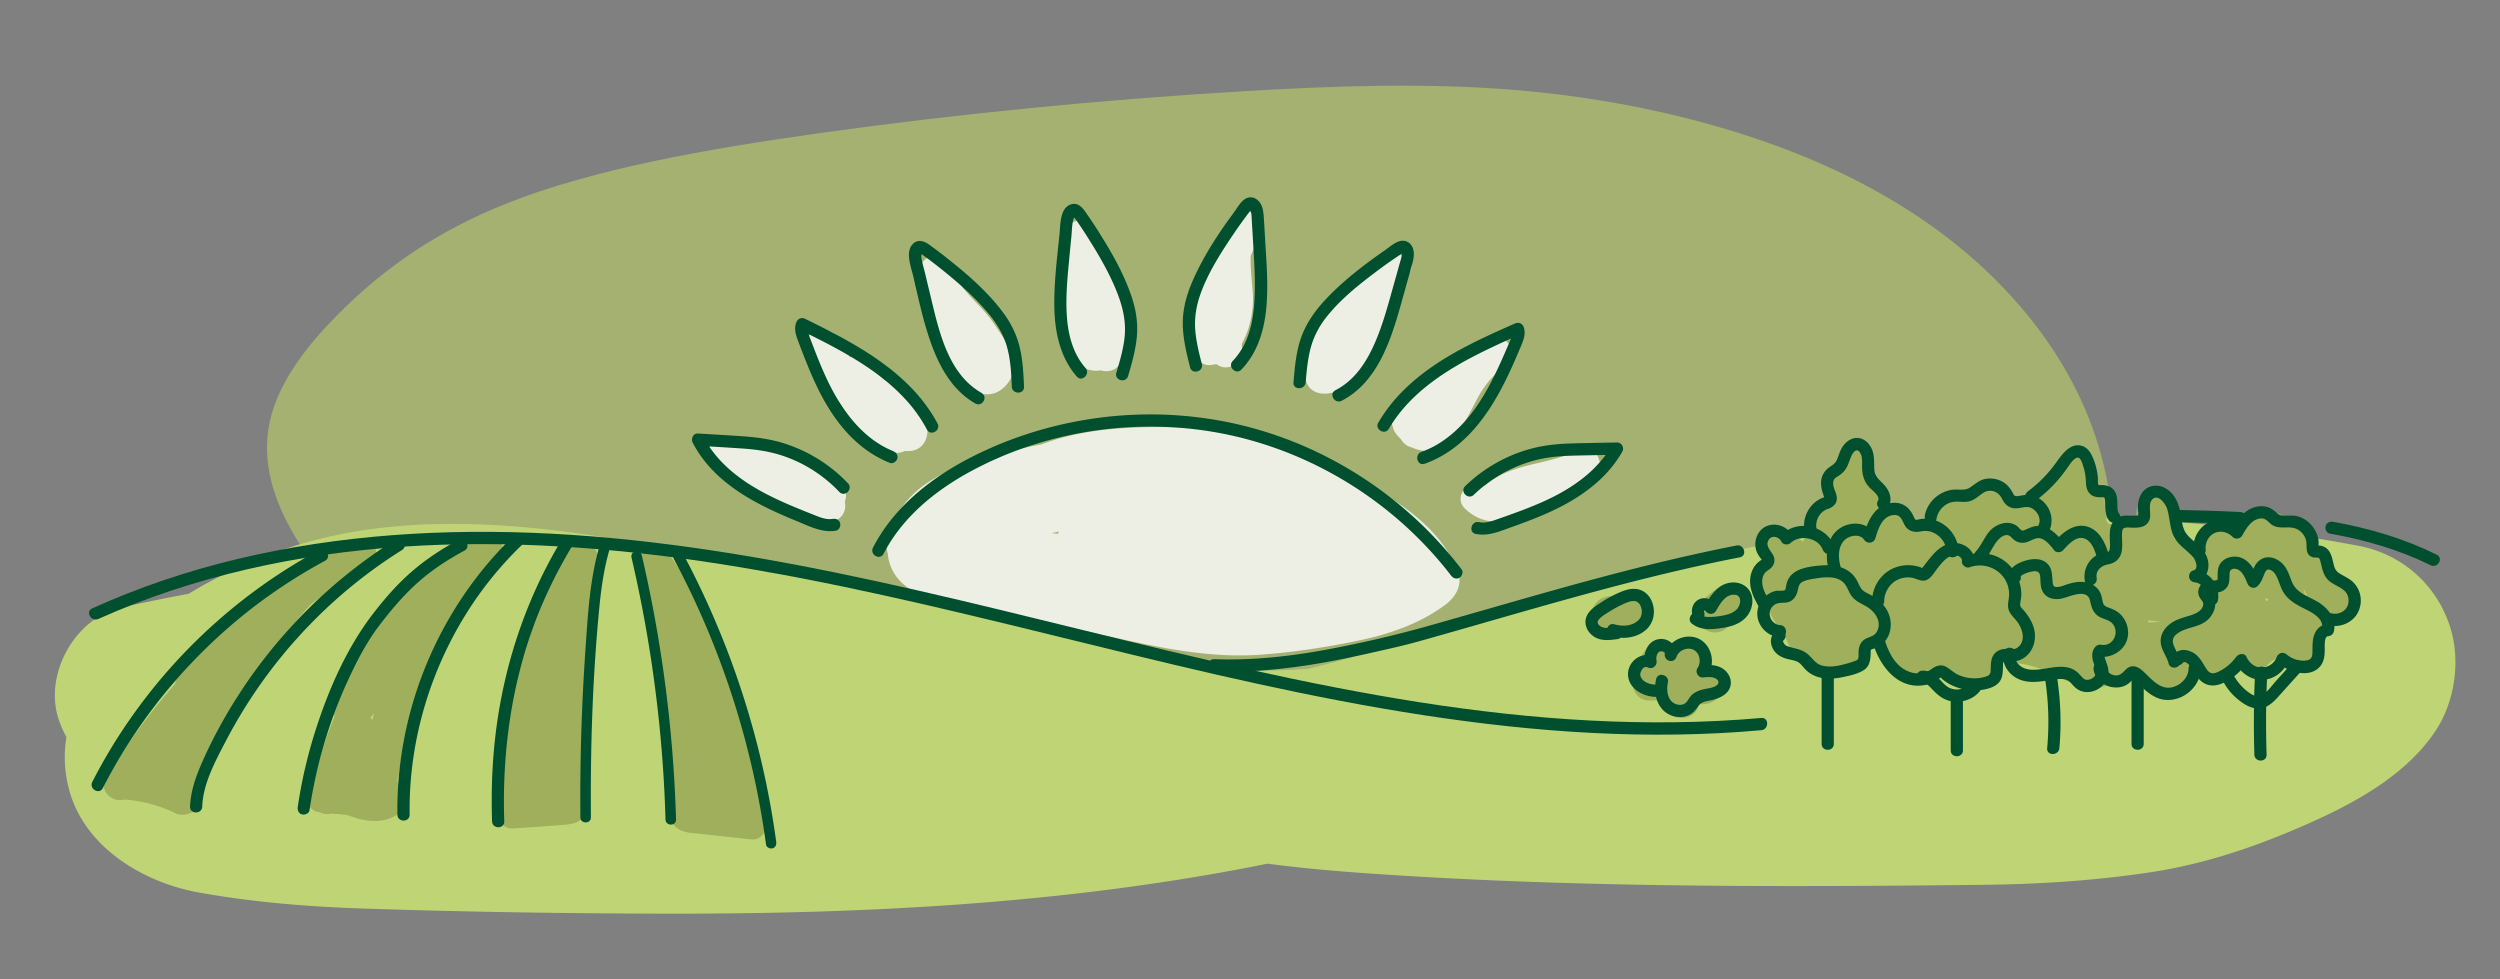 <svg width="526" height="206" fill="none" xmlns="http://www.w3.org/2000/svg"><rect width="100%" height="100%" fill="#808080" stroke="none"/><path d="M237.046 171.913c-31.598.181-64.569 0-92.723-6.044-34.851-7.481-56.385-22.731-70.683-38.059-11.668-12.514-19.866-25.943-16.832-39.327 1.873-8.272 7.993-16.286 15.883-23.902 8.294-8.015 18.814-15.785 33.92-21.785 18.269-7.255 42.099-11.471 65.93-14.8 29-4.048 58.867-6.997 89.118-8.806 18.924-1.126 38.296-1.809 57.052-.264 25.133 2.067 47.885 8.086 65.397 15.952 17.512 7.867 30.053 17.51 39.187 27.585 17.044 18.798 22.593 39.185 21.303 59.296-.558 8.684-2.752 17.832-14.644 24.932-11.354 6.779-29.95 10.706-48.444 13.571-46.788 7.248-97.047 9.327-146.67 11.349" fill="#C9E260" opacity=".5"/><path d="M306.799 120.632c-3.586-10.087-13.509-15.598-22.272-20.696-9.961-5.8-20.328-9.348-31.887-9.85-10.84-.476-23.182-.553-33.439 3.393-5.26 1.01-10.437 2.305-15.421 4.017-4.888 1.674-9.802 4.036-13.15 8.111-1.482 1.809-2.701 4.004-3.355 6.309-.808 1.429-.904 3.071-.487 4.558.186 2.111 1.007 4.145 2.694 5.871 4.144 4.236 11.444 4.596 16.922 5.761l19.59 4.165c12.733 2.704 25.857 6.399 38.982 5.492 7.004-.49 14.138-1.578 21.014-3.02 6.447-1.352 12.849-3.572 18.173-7.551 1.95-1.455 3.566-3.972 2.655-6.54l-.019-.02zm-84.051-8.793c-.045.148-.077.302-.109.45a91.136 91.136 0 0 1-1.385-.103c.5-.109 1-.231 1.494-.347zM176.64 101.5c-5.555-4.242-12.791-7.68-19.898-7.693-.417 0-.802.078-1.149.213a9.083 9.083 0 0 1-1.167-.92c-3.015-2.827-7.563 1.718-4.535 4.55 1.873 1.751 3.849 2.923 6.036 3.696 1.963 2.111 4.593 3.811 6.889 5.188 3.695 2.215 7.582 3.251 11.874 3.155 2.245-.052 3.541-2.106 3.047-4.088.513-1.339.327-3.013-1.091-4.101h-.006zM193.202 86.063a29.782 29.782 0 0 0-1.424-1.172 11.817 11.817 0 0 0-.609-.882c-1.386-1.828-3.22-3.128-5.234-4.171-1.54-1.545-3.131-2.98-4.978-4.19-.731-.484-1.456-.606-2.104-.49-.109-.135-.212-.27-.314-.406-.225-.521-.456-1.043-.693-1.57-.879-1.932-2.22-3.438-4.401-3.76-2.809-.412-5.818 3.02-3.117 5.382 1.045.914 1.854 2.002 2.649 3.109.635 1.43 1.309 3.07 1.527 3.431 1.103 1.841 2.264 3.663 3.528 5.395 2.521 3.45 5.446 6.527 9.429 8.24 1.072.457 2.098.335 2.938-.11.058.007.116.02.173.02 5.177.418 5.812-6.02 2.637-8.82l-.007-.006zM209.072 68.012c-1.937-2.87-4.618-5.066-6.671-7.706a30.347 30.347 0 0 0-2.707-5.04c-1.918-2.878-7.082-1.165-5.863 2.478.494 1.481 1.033 2.91 1.745 4.236-.449.65-.687 1.468-.558 2.414.59 4.288 2.437 8.163 4.65 11.82.821 2.343 2.079 4.48 4.061 6.154 1.084.914 2.341.972 3.387.547 1.629.212 3.303-.341 4.772-2.105 3.477-4.184-.378-9.18-2.822-12.798h.006zM236.822 65.34c-1.206-3.592-2.56-8.561-5.087-11.445a4.92 4.92 0 0 0-.526-.515c-.571-1.468-1.039-2.987-1.283-4.642-.609-4.081-6.793-2.35-6.184 1.713.206 1.397.603 2.73 1.085 4.036a5.314 5.314 0 0 0-.462.901c-.712 1.867-.411 4.107-.404 6.052 0 2.594-.052 5.201.012 7.795.09 3.567 1.136 7.262 4.876 8.478.955.31 1.885.361 2.745.207 1.572.508 3.586 0 4.323-2.003.61-1.648 1.694-2.954 1.95-4.744.296-2.028-.404-3.946-1.039-5.845l-.006.013zM264.995 47.837c.815-3.714-3.733-5.369-5.863-2.478-1.302 1.77-1.86 3.791-2.053 5.929a11.488 11.488 0 0 1-2.014 2.665c-1.886 1.873-3.387 3.881-4.362 6.38-1.911 4.898-1.392 10.364 1.161 14.915.853 1.526 2.329 1.822 3.605 1.397.193.026.392.032.59.02 1.925 1.654 5.908-.097 5.267-3.4a4.213 4.213 0 0 1-.052-.978c1.354-2.324 2.034-5.028 2.291-7.777.288-3.038-.571-7.088-.424-10.66.911-1.9 1.399-3.972 1.848-6.02l.006.007zM291.436 53.438c-4.073 3.682-8.474 7.197-12.265 11.175-3.329 3.496-4.554 7.654-5.343 12.328-.199 1.184.192 2.176.859 2.878.924 3.965 5.825 3.553 8.513 1.37 3.637-2.941 6.395-6.99 8.063-11.342 1.482-3.87 1.45-8.968 4.715-11.858 3.079-2.787-1.457-7.28-4.536-4.551h-.006zM312.636 71.894c-.23.18-.449.373-.667.56-1.167.695-3.079.985-4.156 1.783-1.893 1.41-3.349 3.045-5.414 4.275-4.035 2.394-7.467 4.487-9.321 9.019-.333.81-.314 1.525-.064 2.111.084.54.302 1.082.699 1.59.34.438.693.824 1.052 1.178.501.882 1.386 1.565 2.361 1.745 3.259 1.616 6.793.386 9.615-3.29 1.694-2.195 2.849-4.693 4.151-7.126 1.289-2.408 2.809-4.255 4.727-5.98a5.096 5.096 0 0 0 1.559-1.314c2.592-3.27-1.276-7.12-4.535-4.551h-.007zM332.599 94.502c-.918.335-1.796.715-2.649 1.127-5.966 2.253-12.419 2.13-17.538 6.566-3.002-2.034-6.992 2.208-4.099 4.899 7.896 7.333 17.512-2.678 24.998-5.974a18.493 18.493 0 0 0 1.764-.734c3.233-1.577.956-7.126-2.47-5.883h-.006z" fill="#EDEFE4"/><path d="M515.435 131.692c-2.925-8.839-10.148-15.141-19.257-16.866-43.459-8.208-88.034-7.783-131.371 1.03-20.36 4.139-40.162 10.48-60.009 16.538a910.904 910.904 0 0 1-9.904 2.954l-.866.078c-3.573.334-6.864 1.268-9.693 2.909a597.552 597.552 0 0 1-8.948 2.369c-6.62.49-13.253.535-19.879.226-9.564-2.434-18.981-5.427-28.533-8.092a391.268 391.268 0 0 0-45.774-9.85 464.647 464.647 0 0 0-20.136-2.633c-12.496-3.225-25.068-6.083-37.872-7.918-21.713-3.109-44.408-3.824-65.352 3.818-6.485 2.369-12.464 5.208-18.14 8.678-4.748.881-9.482 1.847-14.196 2.89-9.68 2.15-16.255 13.95-13.214 23.362a21.366 21.366 0 0 0 1.693 3.901c-.59 3.476-.481 7.165.552 11.04 3.239 12.161 15.6 19.544 27.236 21.643 11.45 2.066 23.067 3 34.678 3.386 20.578.695 41.194 1.011 61.779 1.075 41.875.129 83.903-1.867 125.105-9.849 1.116-.213 2.225-.444 3.335-.67 7.185.953 14.414 1.584 21.63 2.08 42.895 2.974 86.027 2.851 129.005 2.375 11.764-.129 23.381-.875 35.024-2.62 11.149-1.674 21.54-5.144 31.861-9.618 10.354-4.487 21.579-10.351 28.077-19.898 4.266-6.27 5.549-15.128 3.163-22.345l.006.007z" fill="#BFD575"/><path d="M75.25 113.635c-4.676 1.931-8.987 4.023-12.694 7.313-.616-.077-1.296.083-1.976.592-5.093 3.76-10.052 7.699-14.818 11.864-3.002 2.62-8.73 6.142-8.865 10.461a138.145 138.145 0 0 0-14.568 19.725c-1.712 2.813 1.424 5.427 3.862 4.628a29.406 29.406 0 0 1 10.732 2.904c2.22 1.088 5.85-.786 4.708-3.638-.847-2.13.61-4.86 1.328-6.92.301-.863.61-1.719.923-2.575.36-.483.7-.946 1.04-1.358 2.283-2.781 5.112-6.328 4.984-10.03 1.392-1.931 2.886-3.798 4.375-5.684 3.188-4.043 6.273-8.195 9.615-12.109a28.51 28.51 0 0 1 1.777-1.906 131.941 131.941 0 0 1 12.047-7.383c3.124-1.687.943-7.294-2.47-5.884zM103.628 112.862c-4.342-1.487-7.986 1.23-11.206 3.876a66.841 66.841 0 0 0-9.378 9.405c-5.568 6.824-9.795 14.478-12.65 22.821-.237.689-.212 1.332-.013 1.886a79.527 79.527 0 0 0-4.451 13.95c-2.996 1.172-1.707 5.8 1.424 6.135.776.367 1.655.457 2.418.232l3.169.296c1.103.36 2.2.766 3.252.978 2.636.541 5.177.412 7.486-1.101 1.347-.881 2.206-2.935 1.148-4.403-.622-.862-1.007-1.802-1.238-2.787.417-1.5.577-3.071.79-4.622.378-2.73.89-5.427 1.545-8.099a76.154 76.154 0 0 1 15.28-30.32 3.65 3.65 0 0 0 .243-.329 33.47 33.47 0 0 1 2.938-2.027c2.451-1.494 1.816-4.996-.763-5.884l.006-.007zm-25.241 38.67a3.84 3.84 0 0 0-.5-.618c.314-.231.59-.534.801-.927l.013-.019c-.109.521-.211 1.043-.314 1.564zM121.532 114.671c-1.245-.38-2.656-.045-3.471 1.449-9.173 16.834-13.823 35.792-13.406 54.976.038 1.648 1.443 3.341 3.207 3.219 3.342-.239 6.684-.451 10.026-.708 1.969-.155 3.881-.239 5.132-2.003 1.315-1.847.975-4.686 1.007-6.83.051-3.122.032-6.244 0-9.366-.122-12.354-.513-24.791 1.822-36.984.564-2.948-2.226-4.59-4.324-3.766l.007.013zM161.238 172.544c-3.99-19.492-8.364-39.687-20.507-55.922-1.027-2.022-4.548-2.009-5.639-.032-.481.624-.699 1.403-.449 2.233-.295 3.998.873 7.796 2.021 11.614a366.99 366.99 0 0 0 2.604 13.139c.43 4.107.622 8.24.783 12.36.122 3.148.224 6.289.385 9.431.121 2.356-.283 5.832 1.077 7.879 1.373 2.073 3.945 1.989 6.152 2.234l10.481 1.139c2.213.238 3.471-2.24 3.092-4.075zM494.138 126.117c-1.962-4.867-4.567-9.289-8.165-13.132-2.836-3.026-6.723-6.747-11.117-4.468-1.706.882-2.444 2.356-3.836 3.553a3.315 3.315 0 0 1-.936.561c-1.553-2.975-7.044-2.415-7.223 1.686a6.071 6.071 0 0 0-1.514 1.474c-.077.09-.148.187-.218.277-.898-.669-2.2-1.59-2.406-1.809a3.97 3.97 0 0 0-1.328-.94l-.25-5.317c-.231-4.899-7.672-4.963-7.64 0 0 .631-.019 1.249-.083 1.86l-3.804.271c-.648.045-1.296.096-1.943.141l-.456-.65a24.049 24.049 0 0 1-.552-3.309c-.096-1.081-.519-1.982-1.141-2.633.051-.27.102-.547.134-.83.372-3.238-1.68-6.875-5.298-6.566-4.054.347-5.979 5.826-7.698 9.057a5.009 5.009 0 0 0-.359.264.967.967 0 0 1-.654.29c-.084-.007-.167-.013-.257-.026-1.058-.141-1.988.103-2.739.58-1.34-.94-2.591-2.009-4.227-2.595-1.405-.502-2.925-.367-4.266.264-.616.29-1.071.811-1.655 1.133-.16.122-.321.251-.474.38-.27.27-.27.2-.007-.212-2.842-.219-5.363-1.294-7.531 1.467-.712.914-.988 1.938-1.007 3.013-1.212-.026-2.38.174-3.387.663-.917-1.905-2.694-3.302-5.253-3.605a3.51 3.51 0 0 0-.732 0c.026-.238.052-.47.065-.708.128-1.873-.886-3.026-2.22-3.47a9.658 9.658 0 0 0 .039-1.667c.051-1.198.147-2.382.269-3.534.455-4.268-6.71-5.26-7.499-1.017a40.1 40.1 0 0 0-.275 1.622c-.11.212-.199.431-.276.676a15.791 15.791 0 0 0-.68 5.42c-.424.728-.93 1.416-1.335 2.06-1.141 1.828-2.296 3.657-3.444 5.485-.404.637-1.123 1.423-1.45 2.176-.892-.837-2.322-1.436-3.31-1.674-3.772-.927-6.581 4.262-3.656 6.56-2.681.998-3.034 5.285-.449 6.933.032.019.058.039.09.058-.084 2.523.821 4.358 2.559 6.322 1.475 1.667 1.43 4.081 3.515 5.613.353.257.732.47 1.116.663.257.972.963 1.893 1.796 2.343 5.01 2.704 9.776-.476 11.951-5.175.051-.11.103-.226.154-.348.673.946 1.79 1.584 3.111 1.68.045 0 .096 0 .141.007.924 1.654 2.175 3.083 3.932 4.023 2.168 1.159 4.587 1.133 6.979 1.159 1.206.013 2.406.019 3.612.032.693.985 1.7 1.738 3.028 2.008 3.374.689 6.036-1.866 6.247-4.821.097 0 .199-.007.295-.013 1.553-.019 3.137.032 4.677.257 3.111.451 5.792 1.59 8.55 3.026 2.387 1.242 4.85 2.272 7.589 2.034 1.232-.109 2.521-.45 3.599-1.094.429-.251 1.616-1.391 2.027-1.919.231.161.757.348.981.509.539.367 1.02.824 1.527 1.223 1.039.818 2.104 1.532 3.355 1.989 2.424.882 5.009.612 7.004-1.107.783-.676 1.399-1.802 2.278-2.137.994-.38 2.578-.039 3.688-.328 1.212-.316 2.348-.902 3.457-1.475.417-.212.943-.631 1.412-.708.134-.026.224-.032.288-.032 1.097 1.983 4.446 2.395 5.915.631 1.481-1.777 3.56-2.485 5.657-1.307 3.054 1.712 6.242-1.101 5.613-4.326-.288-1.468.84-3.437 2.412-3.643 2.155-.277 4.721-2.273 3.682-4.854l.006.006zm-8.775-.966c-.134.084-.269.168-.397.258a7.701 7.701 0 0 0-.385-1.635c.269.45.532.914.782 1.377zm-8.467 1.333a3.806 3.806 0 0 0-.366-.624c.655.064 1.014.315.366.624zm-25.004 4.03c.943.109 1.892.219 2.835.315-.898.058-1.79.103-2.688.136a3.71 3.71 0 0 0-.147-.451zm-22.772-11.472c.141.123.288.232.43.348-.411-.013-.822-.026-1.238-.045.269-.084.538-.187.801-.303h.007zM346.916 127.572c-.596-1.854-2.681-3.399-4.695-2.678-.661.238-1.315.386-1.995.541a5.61 5.61 0 0 1-.34.025c-.385.02-.764.02-1.142.007-2.001-.058-3.906 1.802-3.817 3.83.097 2.125 1.681 3.766 3.817 3.83a15.13 15.13 0 0 0 5.51-.849c1.873-.676 3.336-2.64 2.669-4.713l-.007.007zM367.411 124.656c-1.129-1.751-3.374-2.447-5.228-1.378a18.033 18.033 0 0 0-4.137 3.27c-1.373 1.462-1.553 3.992 0 5.421 1.488 1.371 3.938 1.558 5.401 0 .442-.47.968-.863 1.417-1.32.071-.051.142-.103.219-.154.314-.213.635-.412.962-.599 1.732-.998 2.482-3.515 1.372-5.247l-.006.007zM358.469 139.61c-.077-1.049-.436-2.118-1.347-3.232-1.116-1.364-3.278-1.384-4.728-.515-.904-.56-1.995-.811-3.335-.598-2.56.405-4.337 2.691-4.08 5.221-2.515 1.95-1.783 7.01 2.226 6.913.776-.019 1.571-.064 2.373-.109l.347 1.101c1.154 3.695 7.017 3.515 7.486-.225 1.148.103 2.27-.078 3.207-.67 3.746-2.382 1.514-7.204-2.143-7.886h-.006z" fill="#9FAF5B"/><path d="M20.7 130.224c20.136-9.045 41.984-13.718 63.935-15.199 21.951-1.48 44.735.168 66.808 3.625 23.497 3.682 46.634 9.263 69.714 14.928 23.08 5.665 46.179 11.42 69.612 15.469 23.401 4.043 47.205 6.431 70.971 5.208 2.951-.154 5.902-.36 8.846-.624 1.63-.142 1.649-2.723 0-2.575-24.042 2.131-48.238.412-72.043-3.322-23.74-3.727-47.109-9.373-70.432-15.102-23.196-5.691-46.404-11.465-69.965-15.482-22.303-3.799-44.934-5.994-67.565-5.028-21.797.933-43.626 4.764-63.973 12.83-2.425.959-4.83 1.983-7.21 3.051-1.508.676-.199 2.897 1.296 2.221h.006zM490.206 112.264c7.313 1.306 14.517 3.354 21.194 6.662 1.476.734 2.778-1.487 1.296-2.221-6.883-3.405-14.272-5.574-21.81-6.92-.68-.122-1.385.187-1.578.901-.173.625.212 1.462.898 1.584v-.006zM457.691 109.843c4.56.103 9.115.225 13.676.457 1.648.084 1.648-2.491 0-2.575-4.555-.232-9.116-.354-13.676-.457-1.649-.039-1.649 2.536 0 2.575z" fill="#004F2F"/><path d="M255.501 141.265c7.345.27 14.671-.445 21.9-1.674 3.566-.605 7.107-1.339 10.629-2.131 3.522-.792 7.101-1.571 10.597-2.549 14.298-4.004 28.519-8.285 42.888-12.013 8.128-2.105 16.306-4.03 24.549-5.639 1.616-.315.936-2.8-.68-2.485-14.548 2.839-28.872 6.676-43.126 10.719-7.101 2.015-14.195 4.075-21.303 6.083a247.318 247.318 0 0 1-21.136 4.97c-8.025 1.526-16.158 2.446-24.331 2.144-1.648-.058-1.648 2.517 0 2.575h.013zM185.903 116.519c3.964-7.706 10.86-13.294 18.352-17.356 8.326-4.512 17.569-7.416 26.941-8.677 9.449-1.269 19.142-.876 28.436 1.255 8.48 1.944 16.595 5.31 24.01 9.869a80.96 80.96 0 0 1 19.636 16.956 77.63 77.63 0 0 1 2.027 2.53c.423.553 1.103.843 1.757.463.539-.315.885-1.203.462-1.764a83.61 83.61 0 0 0-19.693-18.546c-7.531-5.073-15.722-8.845-24.382-11.208-9.481-2.587-19.449-3.405-29.225-2.478-9.859.94-19.52 3.592-28.436 7.918-7.999 3.882-15.594 9.322-20.476 16.905a34.14 34.14 0 0 0-1.629 2.826c-.757 1.468 1.456 2.775 2.213 1.3l.007.007zM175.184 109.174c-1.405.238-2.842-.406-4.119-.915a226.67 226.67 0 0 1-4.086-1.66c-2.739-1.146-5.446-2.402-8.012-3.908-4.503-2.639-8.563-6.154-11.001-10.847l-1.109 1.938c2.982.186 5.972.36 8.954.56 2.772.18 5.491.514 8.153 1.326 4.811 1.461 9.167 4.184 12.631 7.834 1.142 1.204 2.957-.618 1.815-1.822a31.87 31.87 0 0 0-13.515-8.42c-2.752-.863-5.594-1.249-8.461-1.455-3.188-.225-6.383-.399-9.577-.599-1.02-.064-1.527 1.127-1.11 1.938 4.445 8.556 13.381 13.017 21.906 16.499 2.611 1.069 5.318 2.498 8.211 2.015.686-.115 1.064-.965.898-1.583-.199-.728-.892-1.017-1.578-.901zM187.891 94.902c-4.811-1.95-8.57-5.91-11.277-10.255-1.565-2.505-2.848-5.183-3.983-7.906a137.897 137.897 0 0 1-1.617-4.08c-.276-.722-.564-1.443-.821-2.17-.237-.67-.449-1.269-.186-1.95l-1.886.772c8.057 3.971 16.447 8.15 22.573 14.909a30.602 30.602 0 0 1 4.343 6.167c.776 1.461 2.996.16 2.213-1.3-4.465-8.382-12.489-13.925-20.636-18.328-2.373-1.281-4.785-2.485-7.204-3.676-.795-.392-1.571-.038-1.885.773-.456 1.19-.142 2.433.282 3.579.455 1.236.93 2.466 1.411 3.689.93 2.369 1.912 4.725 3.053 7.004 2.092 4.184 4.779 8.175 8.352 11.233a23.906 23.906 0 0 0 6.588 4.03c.642.257 1.411-.283 1.578-.901.199-.734-.25-1.32-.898-1.584v-.006zM206.513 82.664c-7.332-4.172-9.115-13.744-10.944-21.27-.308-1.261-.609-2.53-.91-3.798-.276-1.158-.668-2.362-.815-3.547-.013-.09.083-.933.07-.94.013.013-.282.148-.282.13-.013.07.359.295.526.418a89.259 89.259 0 0 1 3.092 2.324c3.849 3.032 7.691 6.328 10.828 10.12 1.642 1.982 3.008 4.222 3.74 6.707.814 2.781.943 5.678 1.071 8.555.07 1.648 2.643 1.661 2.566 0-.129-2.858-.263-5.748-.969-8.53-.654-2.593-1.879-4.995-3.477-7.132-3.297-4.416-7.639-8.143-11.944-11.536a115.6 115.6 0 0 0-3.489-2.64c-1.02-.74-2.309-1.267-3.387-.308-1.828 1.628-.533 4.834-.077 6.766 1.174 5.008 2.232 10.132 4.048 14.96 1.815 4.828 4.509 9.36 9.057 11.955 1.437.817 2.733-1.404 1.296-2.221v-.013zM228.374 77.41c-2.63-2.999-3.644-6.977-3.907-10.885-.295-4.326.18-8.671.584-12.972.115-1.242.237-2.49.366-3.733.128-1.243.102-2.524.429-3.682.02-.078.302-.74.321-.715l-.186.039c-.205-.058-.218-.02-.051.115.045.206.391.56.519.74a91.886 91.886 0 0 1 2.162 3.252c2.553 4.017 5.074 8.278 6.723 12.765.93 2.53 1.494 5.144 1.34 7.854-.154 2.71-.994 5.556-1.796 8.24-.468 1.59 2.002 2.273 2.476.682.809-2.73 1.591-5.478 1.841-8.323.25-2.846-.173-5.46-1.007-8.054-1.668-5.162-4.535-10.042-7.434-14.593a106.242 106.242 0 0 0-2.335-3.49c-.719-1.023-1.617-2.066-3.002-1.673-2.47.695-2.297 4.416-2.502 6.38-.52 5.104-1.187 10.28-1.078 15.424.109 5.143 1.232 10.454 4.734 14.452 1.091 1.249 2.9-.58 1.816-1.822h-.013zM310.5 112.334c2.56.541 4.978-.515 7.352-1.364 2.373-.85 4.714-1.719 7.024-2.711 4.265-1.834 8.358-4.152 11.764-7.338 1.835-1.72 3.438-3.695 4.689-5.884.475-.83-.122-1.957-1.11-1.938-3.194.064-6.395.11-9.59.2-2.848.083-5.683.36-8.448 1.094-5.215 1.384-10.032 4.133-13.906 7.892-1.194 1.153.622 2.975 1.815 1.822a29.222 29.222 0 0 1 13.028-7.293c2.675-.69 5.382-.889 8.134-.953 2.989-.071 5.978-.123 8.974-.187l-1.11-1.938c-2.611 4.552-6.793 7.861-11.354 10.3-2.636 1.41-5.401 2.543-8.198 3.586a228.805 228.805 0 0 1-4.233 1.519c-1.315.464-2.739 1.011-4.151.715-1.61-.341-2.296 2.144-.68 2.485v-.007zM299.762 97.573c9.25-3.309 14.606-12 18.436-20.555a210 210 0 0 0 1.745-4.03c.571-1.352 1.135-2.69.648-4.139-.289-.856-1.104-1.114-1.886-.772-8.487 3.753-17.294 7.75-23.869 14.516a33.257 33.257 0 0 0-4.837 6.322c-.84 1.429 1.379 2.73 2.213 1.3 4.632-7.886 12.656-12.772 20.662-16.654 2.348-1.14 4.734-2.208 7.12-3.264l-1.886-.772c.231.676-.038 1.307-.295 1.944-.282.702-.597 1.397-.898 2.099a131.376 131.376 0 0 1-1.796 4.01c-1.264 2.685-2.656 5.318-4.33 7.764-2.893 4.236-6.832 7.995-11.72 9.74-1.545.553-.878 3.038.68 2.485l.013.006zM282.282 84.318c8.737-4.506 11.13-15.604 13.587-24.263.41-1.455.814-2.91 1.218-4.364.289-1.062.558-2.17.244-3.264-.314-1.094-1.206-1.867-2.367-1.77-1.308.11-2.579 1.313-3.624 2.034-4.522 3.141-9.051 6.624-12.785 10.699-2.007 2.195-3.701 4.648-4.734 7.455-1.122 3.064-1.392 6.373-1.674 9.598-.141 1.648 2.425 1.642 2.566 0 .218-2.53.443-5.066 1.135-7.519.629-2.227 1.713-4.262 3.131-6.084 2.989-3.836 6.998-7.01 10.866-9.907 1.001-.746 2.014-1.48 3.041-2.188a70.437 70.437 0 0 1 1.616-1.088c.129-.084.597-.284.661-.419.064-.135-.058-.026-.225-.096-.237-.097-.044-.232-.07-.026-.026.219.058.521.026.772-.065.528-.27 1.063-.411 1.571-.359 1.307-.725 2.607-1.09 3.914-1.219 4.294-2.335 8.703-4.132 12.804-1.796 4.1-4.259 7.854-8.274 9.92-1.469.76-.174 2.981 1.295 2.221zM261.185 77.765c6.818-7.165 5.503-18.334 4.997-27.379-.084-1.455-.167-2.91-.263-4.364-.071-1.12-.129-2.273-.744-3.251-.578-.908-1.598-1.5-2.682-1.153-1.244.4-2.033 1.925-2.771 2.917-3.259 4.416-6.376 9.147-8.621 14.175-1.232 2.755-2.13 5.646-2.232 8.684-.11 3.354.712 6.657 1.52 9.882.404 1.603 2.88.927 2.476-.683-.629-2.51-1.283-5.047-1.411-7.64-.122-2.454.314-4.816 1.135-7.12 1.629-4.565 4.394-8.827 7.095-12.818a92.527 92.527 0 0 1 2.078-2.942c.353-.483.712-.965 1.078-1.442.025-.032.487-.599.494-.599.006.013-.385.065-.379.033-.019.064.282.701.302.785.096.483.083.991.115 1.48.083 1.353.167 2.704.244 4.056.25 4.494.603 9.032.269 13.532-.333 4.5-1.437 8.8-4.516 12.025-1.142 1.198.674 3.02 1.816 1.822zM21.637 165.804a112.386 112.386 0 0 1 14.67-21.9c5.728-6.689 12.284-12.785 19.436-17.974a113.132 113.132 0 0 1 12.65-7.95c1.456-.785.16-3.006-1.296-2.221-7.935 4.281-15.344 9.521-22.06 15.54a115.992 115.992 0 0 0-17.788 20.156 112.942 112.942 0 0 0-7.825 13.055c-.751 1.475 1.462 2.775 2.213 1.301v-.007zM42.548 169.692c.193-4.841 2.733-9.488 4.927-13.705a105.8 105.8 0 0 1 6.934-11.472 105.001 105.001 0 0 1 17.987-19.853 102.345 102.345 0 0 1 12.187-8.935c1.399-.876.11-3.103-1.295-2.221a106.617 106.617 0 0 0-21.348 17.626c-6.312 6.772-11.771 14.362-16.133 22.531a94.21 94.21 0 0 0-3.509 7.242c-1.212 2.813-2.187 5.704-2.31 8.794-.063 1.654 2.502 1.654 2.567 0l-.007-.007zM65.121 170.452c1.373-9.251 3.997-18.327 7.871-26.831 1.886-4.14 3.97-8.26 6.716-11.897 2.297-3.038 4.76-5.98 7.557-8.581 3.136-2.916 6.69-5.279 10.456-7.294 1.456-.779.16-3.006-1.296-2.221-3.49 1.867-6.806 4.043-9.802 6.644-2.995 2.601-5.446 5.414-7.813 8.439-5.824 7.449-9.724 16.397-12.56 25.383a100.902 100.902 0 0 0-3.598 15.676c-.103.689.173 1.384.898 1.583.603.168 1.475-.206 1.578-.901h-.007zM86.187 171.411c-.244-16.628 5.093-33.127 14.792-46.588a75.68 75.68 0 0 1 9.16-10.48c1.2-1.146-.616-2.961-1.815-1.822-12.38 11.781-20.739 27.707-23.593 44.573a78.643 78.643 0 0 0-1.116 14.311c.025 1.654 2.591 1.661 2.566 0l.006.006zM106.092 172.808c-.52-15.894 1.924-31.898 8.351-46.504a100.83 100.83 0 0 1 5.709-11.034c.854-1.423-1.366-2.723-2.213-1.301-8.056 13.493-12.733 28.68-14.06 44.336-.411 4.821-.507 9.669-.347 14.503.051 1.655 2.624 1.661 2.566 0h-.006zM126.125 114.942c-2.034 6.997-2.438 14.387-2.938 21.617a458.21 458.21 0 0 0-1.007 22.634c-.084 4.255-.103 8.51-.071 12.765.013 1.43 2.232 1.436 2.219 0-.121-14.812.353-29.702 1.803-44.45.398-4.043.994-8.067 2.13-11.974.397-1.378-1.739-1.964-2.136-.592zM132.873 117.323a278.747 278.747 0 0 1 6.53 42.926c.295 4.055.5 8.111.616 12.173.045 1.429 2.258 1.436 2.219 0a282.433 282.433 0 0 0-4.663-43.46 286.733 286.733 0 0 0-2.566-12.237c-.327-1.397-2.463-.805-2.136.592v.006zM141.757 117.562a178.243 178.243 0 0 1 19.417 60.145c.084.599.84.914 1.366.779.642-.167.854-.779.777-1.371a180.28 180.28 0 0 0-13.51-48.043 180.06 180.06 0 0 0-6.132-12.637c-.674-1.262-2.591-.142-1.912 1.12l-.006.007zM374.57 131.525c-1.899-.11-2.938-2.421-1.674-3.869.846-.96 1.757-.754 2.899-.882 1.264-.142 2.021-1.069 2.361-2.234.263-.895.23-1.725 1.167-2.163.937-.438 2.027-.567 3.015-.721 1.745-.264 4.112-.457 5.504.882.814.779 1.084 1.963 1.738 2.865.847 1.158 2.072 1.564 3.252 2.285 1.662 1.011 3.098 3.038 2.162 5.021-.494 1.043-1.27 1.165-2.232 1.577-1.174.502-1.636 1.558-1.719 2.768-.026.432.038.895-.033 1.32-.083.476-.423.592-.853.74a23.356 23.356 0 0 1-3.361.934c-1.142.219-2.405.296-3.554-.052-1.315-.399-1.886-1.5-2.867-2.349-1.091-.94-2.412-1.14-3.753-1.507-.487-.135-.93-.264-1.238-.689-.109-.154-.141-.328-.231-.476-.109-.174.122-.219-.096-.058.558-.412.834-1.114.462-1.764-.321-.553-1.193-.875-1.758-.463-1.212.895-1.456 2.279-.827 3.63.629 1.352 1.86 2.009 3.246 2.357.648.161 1.347.251 1.956.534.712.328 1.136 1.036 1.668 1.584.994 1.036 2.316 1.667 3.727 1.879 1.411.213 2.88.071 4.298-.231 1.417-.303 2.97-.644 4.169-1.365 1.411-.843 1.546-2.228 1.591-3.727 0-.219-.026-.535.096-.734-.096.154.186-.026.321-.071.712-.225 1.341-.489 1.924-.966 2.323-1.905 2.4-5.427.725-7.77-.891-1.249-2.078-2.156-3.438-2.832-.622-.309-1.244-.593-1.648-1.185-.437-.65-.68-1.41-1.11-2.06-1.565-2.407-4.446-2.987-7.133-2.774-2.54.206-6.242.573-7.262 3.347a8.367 8.367 0 0 0-.269.966c-.051.206-.09.714-.237.869-.225.238-1.405.096-1.797.167-1.52.277-2.905 1.391-3.566 2.781-1.52 3.206.917 6.811 4.343 7.011 1.648.096 1.642-2.479 0-2.575h.032z" fill="#004F2F"/><path d="M396.431 126.51c.038-1.899 1.103-3.702 2.829-4.532.84-.406 1.796-.554 2.726-.47 1.058.096 2.065.888 3.137.599 1.135-.303 1.892-1.764 2.591-2.633.59-.734 1.206-1.52 1.976-2.067.616-.438 1.341-.766 2.097-.521.61.193 1.065.56 1.001 1.223-.077.798.885 1.506 1.623 1.242 3.958-1.416 8.268 1.333 8.307 5.652.006 1.121-.449 2.215-.083 3.322.365 1.107 1.392 1.835 2.007 2.788.975 1.5 1.566 3.778-.077 5.079-.789.631-1.687.309-2.604.335-1.058.032-2.065.469-2.611 1.422-.455.798-.468 1.751-.494 2.646-.019.753 0 1.339-.763 1.648-1.86.74-4.131.579-5.953-.2-1.013-.437-1.732-1.203-2.668-1.731-1.11-.631-2.168-.219-3.111.476-1.796 1.326-4.138 1.095-5.947-.103-1.988-1.313-3.111-3.65-3.81-5.858-.5-1.571-2.976-.901-2.476.682 1.456 4.616 5.01 9.361 10.417 8.697 1.238-.154 2.303-.611 3.31-1.351.09-.065.558-.303.321-.329.192.02.481.367.616.477.5.392 1.026.753 1.597 1.043 2.245 1.145 4.83 1.512 7.293.984 1.206-.257 2.515-.727 3.182-1.841.539-.901.526-1.97.565-2.987.006-.251-.039-.734.134-.946.218-.27.834-.135 1.155-.109 1.212.09 2.322-.11 3.316-.857 2.034-1.538 2.592-4.287 1.732-6.63-.442-1.223-1.154-2.298-2.001-3.27-.359-.412-.763-.696-.719-1.282.045-.663.231-1.306.238-1.976a8.846 8.846 0 0 0-3.509-7.088c-2.2-1.648-5.395-2.117-8.044-1.171l1.623 1.242c.237-2.459-2.406-4.113-4.612-3.849-2.765.328-4.484 2.942-6.075 4.944-.096.122-.199.244-.295.373.205-.026.16-.071-.128-.135-.27-.161-.642-.238-.943-.309a7.686 7.686 0 0 0-2.066-.219c-1.295.045-2.598.399-3.707 1.075-2.258 1.371-3.612 3.888-3.663 6.515-.032 1.654 2.534 1.654 2.566 0z" fill="#004F2F"/><path d="M425.136 121.192c.045.2-.083.065.173-.083.187-.11.353-.232.546-.329a6.404 6.404 0 0 1 1.68-.534c.905-.167 1.585-.051 1.707.946.141 1.166-.032 2.376.628 3.425.789 1.262 2.245 1.584 3.631 1.371 1.732-.264 5.6-2.433 6.248.419.308 1.352.603 2.543 1.873 3.315.936.573 2.142.65 2.88 1.526 1.507 1.796.122 4.789-2.328 4.422-.629-.096-1.072.084-1.45.593-.789 1.062-.533 2.362-.128 3.514.263.754.744 1.616.224 2.357-.391.553-1.161.984-1.854.894-.353-.045-.571-.231-.814-.476-.488-.489-.892-1.017-1.469-1.416-2.278-1.565-5.215-.522-7.704-.284-1.251.123-2.592.142-3.676-.579-.795-.528-1.469-1.403-1.193-2.401.443-1.597-2.034-2.279-2.476-.682-.629 2.278.782 4.512 2.79 5.549 2.444 1.261 5.158.585 7.73.244.956-.128 2.162-.283 3.034.251.462.284.776.766 1.155 1.146.417.425.878.76 1.43.979 1.745.689 3.83-.071 4.971-1.507.745-.933 1.033-2.06.809-3.238-.116-.605-.36-1.165-.552-1.744-.154-.464-.359-.882-.051-1.301l-1.45.593c3.124.47 6.338-1.796 6.254-5.15-.038-1.558-.757-3.103-1.975-4.082-.584-.476-1.238-.753-1.938-1.017-.654-.245-1.193-.399-1.385-1.133-.193-.734-.263-1.532-.642-2.234-.378-.701-.994-1.261-1.706-1.616-1.649-.811-3.451-.534-5.132 0-.718.226-1.501.593-2.27.58-.597-.013-.738-.322-.809-.882-.186-1.558 0-3.122-1.353-4.23-1.354-1.107-3.323-.83-4.875-.283-1.668.592-3.432 1.751-2.996 3.779.346 1.622 2.823.933 2.476-.682l-.013-.02z" fill="#004F2F"/><path d="M441.141 121.592c-.282-1.558 1.013-2.608 2.38-2.846 1.513-.257 2.591-1.184 2.88-2.729.237-1.288 0-2.582.077-3.869.025-.399.096-.805.327-.985.308-.238 1.078-.18 1.559-.155 1.533.078 3.297.02 3.9-1.699.436-1.243-.501-3.554.821-4.436 1.174-.779 2.547 1.191 2.848 2.099.629 1.905.539 3.953 1.398 5.8.86 1.848 2.695 2.884 4.054 4.384.571.631 1.283 2.575.122 2.852-.615.148-1.007.805-.917 1.41.103.676.609 1.043 1.257 1.113 1.405.161 2.566 1.764 2.322 3.148-.122.683.186 1.384.898 1.584.616.174 1.457-.212 1.578-.901a5.473 5.473 0 0 0-4.798-6.406l.34 2.53c1.841-.437 2.637-2.336 2.438-4.087-.238-2.112-1.687-3.38-3.214-4.687-.77-.663-1.514-1.352-1.899-2.317-.404-1.018-.519-2.144-.699-3.213-.359-2.163-1.148-4.21-3.111-5.401-1.809-1.101-4.169-.669-5.234 1.249-.507.908-.667 1.983-.667 3.013 0 .386.186 1.03.045 1.384-.033.071-.001.026.025 0-.038.038-.205.038-.295.051-1.713.155-3.483-.444-4.785 1.075-1.039 1.211-.918 2.904-.866 4.397.013.419.032.844 0 1.262-.013.167-.007.154-.052.348-.019.07-.134.392-.083.296-.058.116-.038.122-.103.167-.096.077-.307.148-.5.187-.552.116-1.065.174-1.591.399-2.206.946-3.361 3.354-2.938 5.671.295 1.629 2.771.94 2.476-.682l.007-.006z" fill="#004F2F"/><path d="M458.704 138.889c-.301-1.172-1.026-2.137-1.417-3.264-.347-1.004.032-1.764.872-2.362 2.078-1.481 4.978-1.191 6.742-3.264.782-.921 1.295-2.099 1.167-3.322a3.381 3.381 0 0 0-.603-1.622c-.013-.019-.378-.541-.423-.528-.09.026-.116.251-.071.283-.006 0 .449-.116.282-.083.514-.103 1.065-.026 1.591-.123a2.704 2.704 0 0 0 1.636-.965c.783-.979.507-2.067.654-3.206.103-.824 1.052-.908 1.713-.599 1.046.489 1.591 1.918 2.008 2.903.365.876 1.379 1.301 2.142.567.699-.676 1.014-1.532 1.373-2.414.218-.541.455-1.223 1.155-1.03.827.232 1.308 1.036 1.635 1.77.437.992.712 2.054 1.277 2.987 1.084 1.783 2.912 2.697 4.715 3.599 1.417.708 3.881 2.047 3.38 4.017l1.238-.947c-1.251.116-2.194.812-2.72 1.957-.526 1.146-.494 2.408-.506 3.696 0 .489 0 1.087-.289 1.506-.321.457-.943.534-1.456.554a5.445 5.445 0 0 1-3.65-1.275c-.776-.657-1.783-.373-2.143.566-.474 1.256-1.783 2.17-3.123 2.17-1.444 0-2.624-.94-3.201-2.215-.437-.972-1.713-.695-2.213 0a9.945 9.945 0 0 1-3.484 2.974c-.545.277-1.289.606-1.892.342-.532-.232-.866-.811-1.155-1.281-.724-1.191-1.372-2.369-2.655-3.039-1.283-.669-2.9-.74-3.881.457-1.046 1.268.763 3.103 1.815 1.822.642-.779 1.764.818 2.059 1.307.738 1.236 1.476 2.536 2.861 3.116 1.642.682 3.406 0 4.837-.882 1.43-.882 2.701-2.105 3.72-3.509h-2.213c.963 2.131 3.298 3.618 5.645 3.483 2.47-.142 4.497-1.77 5.363-4.056l-2.143.567c2.156 1.822 6.396 3.218 8.679.811 1.02-1.082 1.117-2.588 1.097-3.998 0-.463-.109-2.42.661-2.491.558-.052 1.09-.361 1.238-.946.699-2.724-1.27-5.086-3.496-6.367-2.021-1.165-4.33-1.783-5.298-4.12-.488-1.178-.822-2.421-1.63-3.425-.763-.953-1.886-1.661-3.117-1.751-1.232-.09-2.322.599-2.957 1.635-.507.818-.603 1.919-1.309 2.601l2.143.566c-1.052-2.497-2.663-5.336-5.819-4.892-1.27.18-2.392.978-2.771 2.24-.192.625-.166 1.288-.173 1.931 0 .606.058.728-.532.779-1.328.116-2.919.219-3.432 1.739-.225.656-.103 1.364.25 1.95.276.457.738.779.686 1.358-.115 1.327-1.61 1.957-2.668 2.305-1.398.451-2.874.766-4.093 1.635-1.308.927-2.29 2.305-2.193 3.972.096 1.667 1.257 2.929 1.661 4.493.404 1.565 2.887.927 2.476-.682h-.045zM387.399 119.731c-.622-1.918-.885-4.577.725-6.122 1.007-.966 3.188-1.378 4.099-.045.622.92 1.995.785 2.347-.309.546-1.719 1.206-4.088 3.112-4.738.609-.206 1.443-.27 1.969.18.661.567.853 1.61 1.43 2.273.815.92 1.861 1.062 3.028.849.885-.161 1.681-.161 2.527.193 1.611.664 2.849 2.234 2.874 4.005.026 1.654 2.592 1.66 2.566 0-.045-2.511-1.533-4.809-3.714-6.013-1.065-.586-2.316-.94-3.541-.875a8.542 8.542 0 0 0-.988.122c-.186.032-.539.193-.731.116-.295-.123-.481-.721-.609-.979-.558-1.081-1.258-1.918-2.425-2.35-1.103-.405-2.393-.289-3.464.142-2.656 1.069-3.701 3.856-4.51 6.393l2.348-.309c-1.7-2.505-5.247-2.691-7.575-.934-2.759 2.079-2.926 6.045-1.938 9.083.507 1.571 2.99.895 2.476-.682h-.006zM417.561 117.832c1.199-1.313 1.751-3.129 2.982-4.384.424-.431 1.027-.843 1.649-.875.699-.033 1.058.63 1.565 1.017.719.56 1.572.721 2.457.534.821-.174 1.527-.727 2.348-.875 1.514-.271 2.848 1.532 3.662 2.555.417.528 1.386.47 1.816 0 1.103-1.216 2.886-3.283 4.74-2.414 1.54.721 2.13 2.897 2.547 4.384.455 1.59 2.931.914 2.476-.682-.674-2.356-1.719-5.099-4.15-6.116-2.945-1.229-5.562.94-7.429 3.006h1.816c-1.245-1.557-2.81-3.141-4.895-3.321-1.019-.09-1.898.315-2.809.708-.257.109-.642.335-.93.238-.289-.097-.61-.573-.841-.766-1.61-1.358-3.778-.901-5.317.322-1.54 1.223-2.143 3.354-3.503 4.834-1.116 1.217.693 3.045 1.816 1.822v.013z" fill="#004F2F"/><path d="M407.438 109.109c.353-1.757 1.745-3.251 3.56-3.515 1.213-.18 2.4.219 3.599-.193 1.039-.354 1.777-1.12 2.681-1.699 1.444-.927 3.176-.296 3.92 1.184.532 1.062 1.244 1.874 2.476 2.041 1.026.142 2.001-.322 3.015-.232 1.52.135 2.925 2.15 2.296 3.618-.276.637-.186 1.378.462 1.764.539.315 1.482.18 1.758-.464.936-2.182.327-4.673-1.482-6.231-.885-.76-1.982-1.249-3.156-1.268-.629-.007-1.245.161-1.867.238-.584.077-.84.084-1.116-.451-.571-1.094-1.225-2.008-2.354-2.594a5.364 5.364 0 0 0-3.528-.534c-1.206.225-2.13 1.062-3.15 1.764-1.167.798-2.437.341-3.759.508-2.809.354-5.247 2.575-5.805 5.375-.321 1.616 2.149 2.311 2.476.683l-.026.006zM464.06 115.624c-.109-1.403.539-2.826 1.854-3.451 1.315-.624 2.842-.212 3.81.779.584.599 1.598.445 2.015-.257.731-1.23 1.526-2.717 2.886-3.341.52-.238 1.161-.374 1.719-.193.693.219 1.129.94 1.752 1.313 1.475.888 3.046.238 4.592.637 1.161.303 2.13 1.281 2.464 2.434.384 1.332-.347 3.102 1.424 3.695.359.122 1.135.019 1.347.161-.109-.071.096.167.122.225.109.238.173.521.237.779.314 1.236.526 2.465 1.398 3.45.93 1.056 2.303 1.397 3.368 2.247.994.792 1.386 2.279.84 3.451-.577 1.242-2.072 1.828-3.355 1.487-1.597-.425-2.277 2.06-.679 2.485 2.334.618 5.029-.387 6.202-2.569 1.174-2.182.725-4.841-.981-6.489-.853-.824-1.95-1.242-2.925-1.873-.77-.496-.988-1.178-1.193-2.035-.218-.907-.391-1.86-.943-2.639a2.612 2.612 0 0 0-1.225-.959 3.123 3.123 0 0 0-1.245-.18c-.288-.013-.288 0 0 .038l.327.567c-.154-.38 0-.902-.032-1.314a5.48 5.48 0 0 0-.275-1.435 6.457 6.457 0 0 0-1.598-2.536c-.725-.702-1.616-1.23-2.585-1.481-1.135-.296-2.271 0-3.406-.18-.494-.078-.776-.367-1.135-.689-.443-.393-.879-.721-1.431-.94-.975-.393-2.097-.386-3.098-.077-2.277.701-3.612 2.71-4.773 4.66l2.015-.257c-1.7-1.745-4.375-2.311-6.614-1.32-2.239.992-3.618 3.406-3.425 5.813.128 1.642 2.694 1.655 2.566 0l-.02-.006zM372.479 126.722c-.905-1.526-2.066-3.328-1.617-5.182.192-.792.597-1.217 1.257-1.642.86-.553 1.405-1.442 1.168-2.497-.308-1.339-2.014-2.286-1.187-3.76.635-1.139 2.187-.727 2.701.29.384.766 1.443.792 2.014.257 1.886-1.757 5.69-1.049 6.671 1.417.257.643.86 1.1 1.578.901.609-.168 1.155-.934.898-1.584-1.7-4.261-7.556-5.729-10.963-2.555l2.015.257c-.988-1.963-3.535-2.794-5.504-1.841-1.969.953-2.758 3.676-1.751 5.62.224.438.577.978.917 1.339a.474.474 0 0 1 .115.219c.033.154.071.045.11-.335-.013-.013-.559.348-.603.38-.937.663-1.572 1.635-1.874 2.749-.712 2.62.552 5.079 1.848 7.268.84 1.422 3.06.128 2.213-1.301h-.006z" fill="#004F2F"/><path d="M428.023 105.562c1.867-1.384 3.586-2.935 5.093-4.712a35.61 35.61 0 0 0 2.078-2.736c.385-.554 1.206-1.796 1.976-1.828.648-.026 1.001 1.403 1.161 1.886.379 1.152.513 2.279.565 3.483.051 1.075.378 2.117 1.392 2.645.481.251 1.026.309 1.558.322.238.007.7-.045.873.058.077.045.154.316.179.541.058.425.033.869.045 1.3.026.998.135 2.054.725 2.891.943 1.345 3.169.058 2.213-1.301-.442-.631-.365-1.422-.385-2.163-.019-.894-.083-1.828-.571-2.6-.609-.972-1.674-1.269-2.758-1.294-.186 0-.468.045-.648-.02-.109-.038.045.148-.032-.058-.167-.476-.058-1.139-.109-1.648-.147-1.364-.462-2.665-1.001-3.926-.474-1.127-1.103-2.221-2.347-2.595-2.444-.727-4.247 1.867-5.446 3.56a26.934 26.934 0 0 1-5.863 5.968c-.558.412-.834 1.113-.462 1.764.321.547 1.193.875 1.757.463h.007zM382.28 111.594c-.552-1.822.468-3.901 2.284-4.506 1.353-.451 2.168-1.391 1.821-2.891-.23-.991-.91-1.976-.615-3.038.147-.528.551-.721.988-.998.577-.367 1.064-.766 1.468-1.32.732-.997.905-2.253 1.521-3.302.385-.657.981-1.165 1.533-.406.661.908.481 2.157.5 3.206.032 1.623.436 3.007 1.546 4.21.539.586 2.354 1.829 1.796 2.807-.821 1.442 1.392 2.736 2.213 1.301.821-1.436.359-3.097-.641-4.326-.937-1.159-2.207-1.835-2.329-3.457-.109-1.487.09-2.923-.513-4.34-.545-1.274-1.648-2.368-3.105-2.394-1.456-.026-2.739 1.107-3.386 2.408-.328.656-.52 1.37-.809 2.047-.288.676-.673 1.075-1.302 1.468-1.373.862-2.168 2.105-2.097 3.772.032.708.186 1.429.423 2.092.096.258.18.599.308.843l.032.103c0 .219.051.11.179-.334-.038-.039-.461.148-.506.161-2.964 1.094-4.696 4.525-3.779 7.57.475 1.584 2.951.908 2.477-.682l-.007.006zM440.506 140.981c.295 1.829 1.937 3.206 3.695 3.56.878.174 1.802.148 2.649-.18a4.106 4.106 0 0 0 1.642-1.159c.064-.071.558-.508.333-.457-.16.039.11.174.251.303.192.174.372.347.558.528.43.412.853.843 1.295 1.248.911.837 1.893 1.578 3.041 2.041 1.86.753 4.016.431 5.709-.605 1.976-1.204 3.329-3.283 3.368-5.626.025-1.655-2.54-1.661-2.566 0-.032 1.879-1.54 3.437-3.291 3.927-2.239.618-3.894-1.005-5.375-2.453-.879-.85-1.835-1.996-3.169-1.912-1.2.077-1.578 1.107-2.476 1.648-1.238.747-2.97-.2-3.188-1.552-.109-.688-.962-1.068-1.578-.901-.725.2-1.007.895-.898 1.584v.006zM383.268 141.966v14.543c0 1.654 2.566 1.66 2.566 0v-14.543c0-1.654-2.566-1.661-2.566 0zM404.468 143.691c.436-.019.635.052 1.091.393.295.219.769.715 1.109 1.075.892.927 1.816 1.738 3.054 2.163 2.328.805 5.228.071 6.799-1.86.437-.541.526-1.294 0-1.822-.449-.451-1.372-.541-1.815 0-.635.785-1.328 1.178-2.322 1.371-.763.148-1.732.019-2.463-.405-.789-.458-1.456-1.346-2.188-2.035-.904-.849-1.982-1.513-3.265-1.461-1.648.064-1.655 2.639 0 2.575v.006z" fill="#004F2F"/><path d="M410.434 146.968v10.905c0 1.655 2.566 1.661 2.566 0v-10.905c0-1.654-2.566-1.661-2.566 0zM430.185 142.269c.84 5.002 1 10.094.538 15.141-.154 1.648 2.419 1.641 2.566 0 .481-5.285.25-10.59-.628-15.824-.116-.688-.956-1.068-1.578-.901-.725.2-1.014.895-.898 1.584zM448.473 142.423v14.085c0 1.655 2.566 1.661 2.566 0v-14.085c0-1.654-2.566-1.661-2.566 0zM467.614 143.099a12.464 12.464 0 0 0 3.291 4.088c1.437 1.159 3.194 2.221 5.112 1.77 1.739-.412 2.944-1.944 4.08-3.206 1.385-1.538 2.777-3.077 4.163-4.615 1.103-1.223-.706-3.052-1.815-1.822l-3.503 3.882c-.923 1.023-1.879 2.459-3.13 3.103-1.142.585-2.418-.367-3.278-1.082-1.142-.946-2.033-2.099-2.707-3.418-.751-1.474-2.964-.174-2.213 1.3z" fill="#004F2F"/><path d="M474.471 141.503a215.471 215.471 0 0 0-.147 17.278c.051 1.654 2.617 1.661 2.566 0-.18-5.762-.135-11.523.147-17.278.083-1.655-2.482-1.655-2.566 0zM348.327 144.045c-1.193-.019-2.803-.54-3.181-1.828-.212-.734.59-2.266 1.494-1.809 1.033.528 2.098-.341 1.886-1.455-.115-.611.039-1.557.667-1.866.238-.116 1.136-.013 1.078.399-.244 1.615 1.918 2.279 2.476.682.475-1.358 2.297-2.105 3.573-1.448 1.392.708 1.642 2.665.821 3.875-.532.785.167 2.002 1.11 1.938.943-.065 2.11-.239 2.893.341.622.463.532.998-.058 1.39-.693.464-1.578.535-2.367.702-.981.206-1.95.534-2.72 1.21-.628.554-.911 1.545-1.667 1.932-.565.289-1.296.225-1.867-.02-1.681-.727-1.886-2.948-1.54-4.512.347-1.565-2.116-2.305-2.476-.683-.481 2.189-.231 4.584 1.283 6.322 1.296 1.48 3.573 2.066 5.401 1.339 1.052-.419 1.604-1.159 2.239-2.054.584-.83 1.559-.953 2.502-1.139 1.924-.38 4.246-1.391 4.291-3.695.026-1.281-.782-2.447-1.854-3.09-1.218-.728-2.694-.708-4.06-.618l1.11 1.937c1.648-2.427.737-6.186-1.918-7.486-2.656-1.301-6.171.231-7.165 3.083l2.476.682c.34-2.253-1.739-4.184-3.99-3.65-2.252.535-3.092 3.071-2.701 5.118l1.886-1.455c-2.534-1.294-5.517 1.017-5.414 3.773.109 2.948 3.175 4.622 5.812 4.66 1.648.026 1.655-2.549 0-2.575h-.02zM339.77 131.969c-.917.135-2.065.315-2.88-.11-.314-.161-.558-.386-.699-.708a.572.572 0 0 1-.051-.232c0-.115.038-.257.154-.431.519-.747 1.488-1.275 2.232-1.751a24.492 24.492 0 0 1 3.021-1.641c.821-.374 1.796-.792 2.649-.58.039.013.231.084.033 0 .07.032.141.071.211.11.071.038.135.083.199.128-.045-.032-.167-.148.013.02.34.315.289.276.513.688.019.033.103.226.019.026.032.077.058.155.084.232.051.161.089.322.128.483.051.251.019.09.013.032.013.084.019.167.019.251a4.14 4.14 0 0 1-.013.631c.019-.213-.038.193-.064.277-.013.045-.167.489-.077.283-.173.412-.301.56-.59.843-1.264 1.243-3.323 1.32-5.003.837-1.591-.457-2.271 2.028-.68 2.485 2.456.708 5.285.425 7.274-1.294 1.777-1.532 2.142-4.081 1.206-6.173-.411-.921-1.149-1.726-2.072-2.138-1.482-.663-3.028-.277-4.465.329a24.218 24.218 0 0 0-3.964 2.105c-1.142.753-2.508 1.596-3.105 2.884-.75 1.628.02 3.386 1.437 4.351 1.52 1.037 3.419.792 5.125.541.687-.103 1.065-.972.899-1.583-.199-.741-.892-1.005-1.578-.902l.012.007zM358.495 128.589c.102.232-.032-.193.032.052.006-.142 0-.168 0-.078-.013.09 0 .065.025-.07-.044.096-.051.103-.006.025.045-.077.038-.071-.026 0 .103-.09.116-.116.052-.064-.071.045-.045.032.07-.039-.199.039.148-.103-.057.02h.121c-.134-.026-.128-.02.026.019-.16-.084.026 0 .09.051.077.045.07.045-.019-.012.102.109.109.122.025.032.507.811 1.719.856 2.213 0 .687-1.185 1.399-2.498 2.624-3.135a2.87 2.87 0 0 1 .757-.245c.147-.032.038-.013 0-.006.09-.013.186-.02.276-.02.077 0 .506.039.34.007.34.064.391.058.686.277-.109-.078.109.115.135.141.179.18.057.077.025.026.045.071.084.142.122.206.122.206.032.084.013.026.019.058.039.116.051.173.02.078.065.425.052.2.013.148.006.29 0 .438 0 .064-.007.129-.013.186.026-.225-.013.052-.026.097a7.74 7.74 0 0 1-.122.431c-.006.026-.089.226-.013.052a1.962 1.962 0 0 1-.083.174c-.077.135-.147.264-.231.392 0 0-.122.168-.051.078.07-.091-.128.141-.148.161-.911.946-2.341 1.255-3.675 1.454-.642.091-1.527.187-2.271.168-.43-.007-.648-.032-.994-.123-.289-.077-.59-.193-.789-.36-.533-.438-1.29-.528-1.816 0-.455.457-.538 1.378 0 1.822 1.636 1.345 3.663 1.339 5.658 1.094 1.995-.244 4.099-.682 5.606-2.144 1.258-1.216 1.925-3.289 1.335-4.982-.712-2.047-2.81-2.891-4.837-2.446-2.335.515-3.72 2.613-4.849 4.551h2.213c-.77-1.223-2.399-1.758-3.695-1.03-1.296.727-1.655 2.375-1.065 3.695.282.637 1.206.785 1.758.464.654-.38.744-1.127.461-1.764l.02.006z" fill="#004F2F"/></svg>